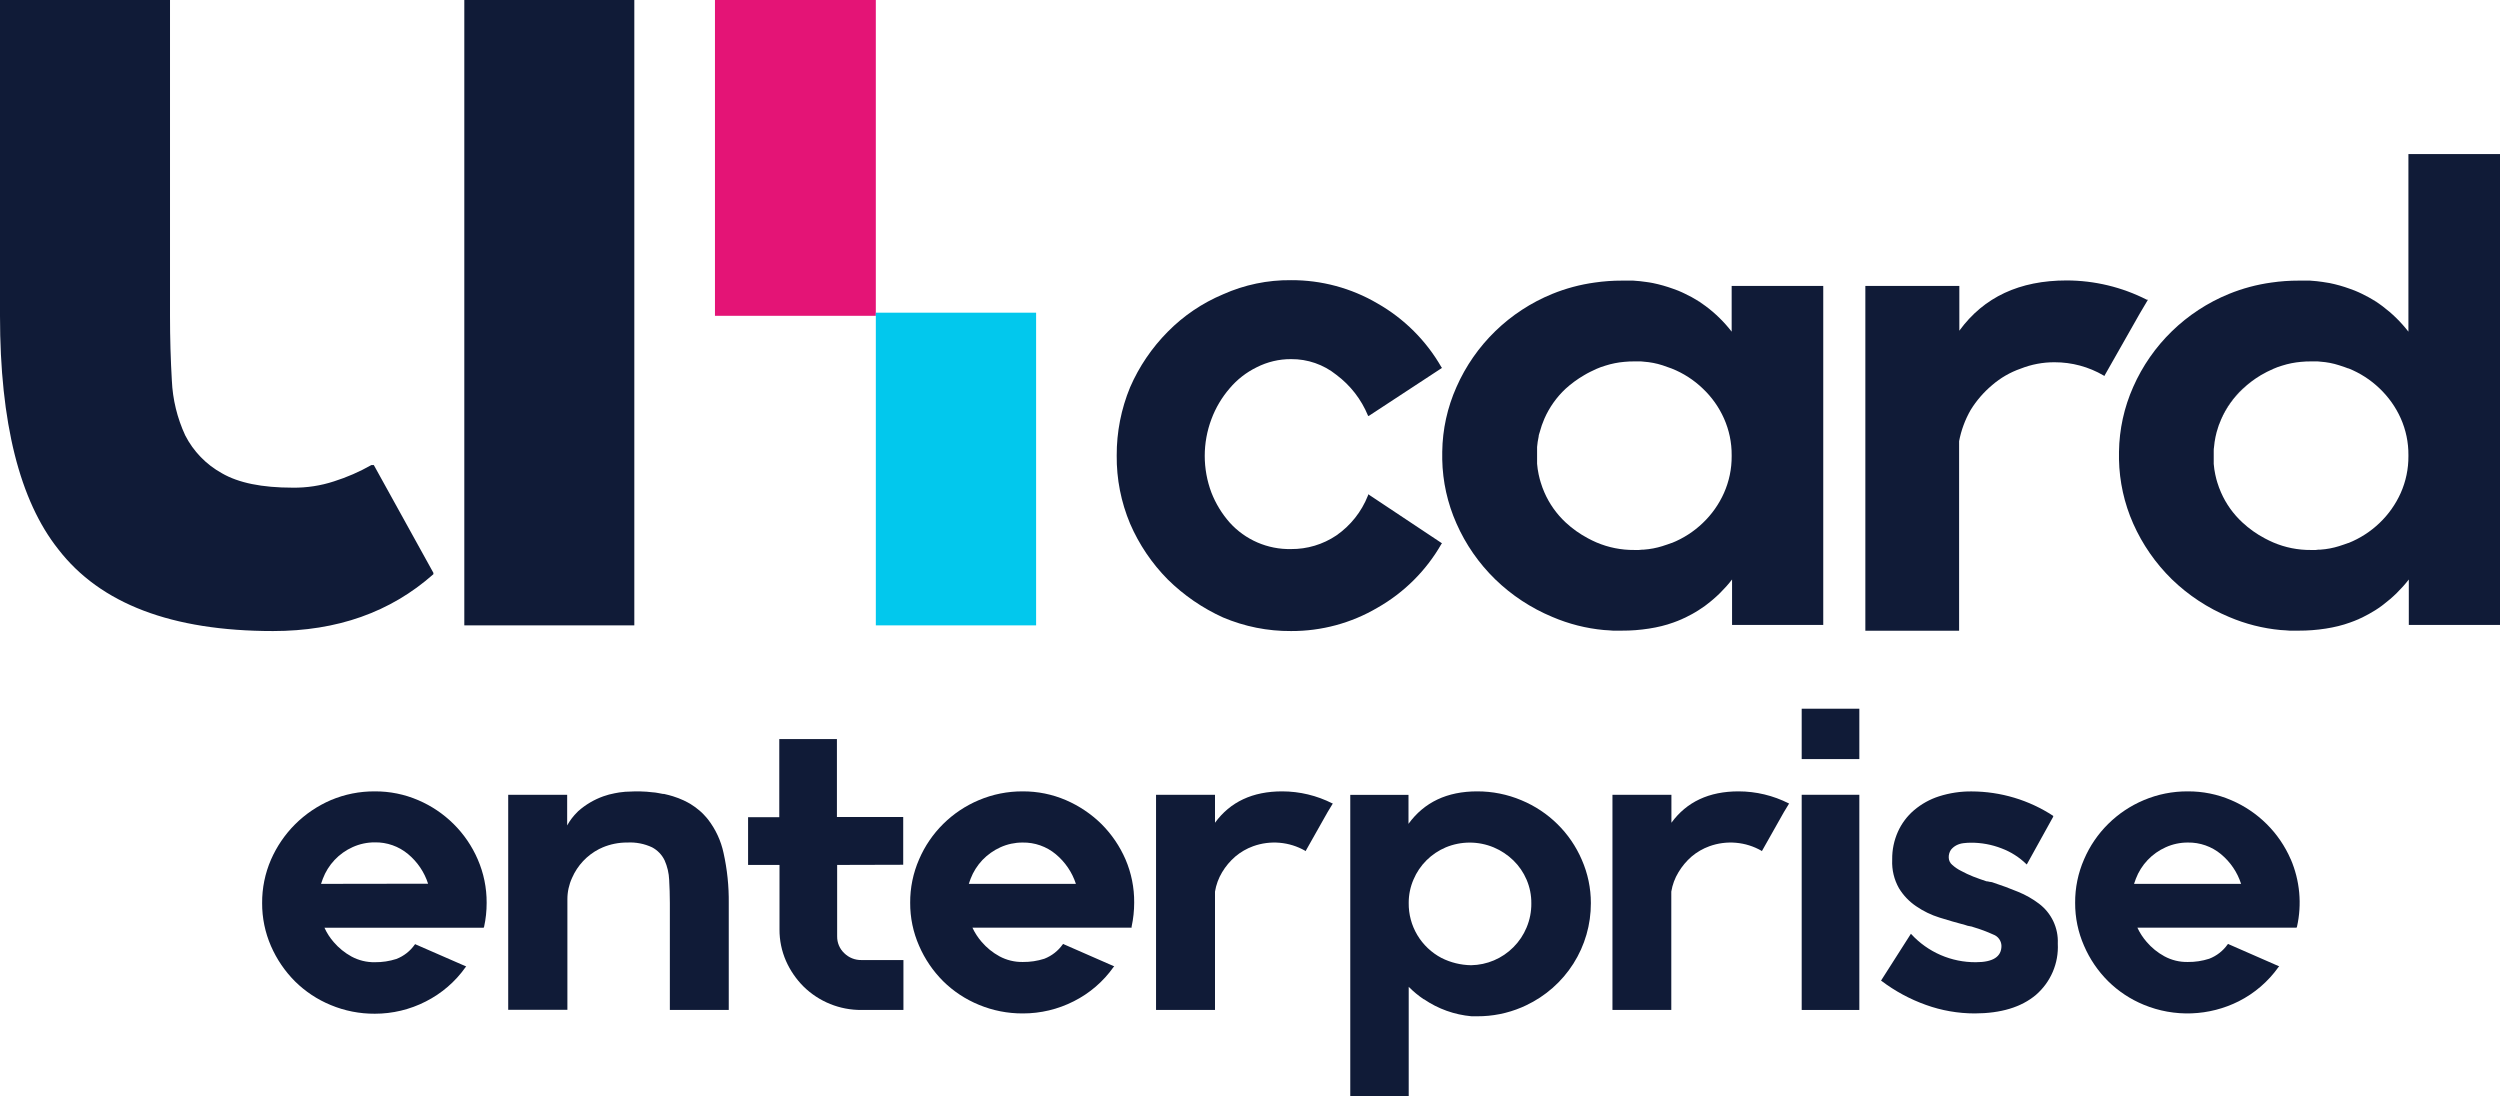 <svg width="260" height="114" viewBox="0 0 260 114" fill="none" xmlns="http://www.w3.org/2000/svg">
<path d="M176.271 31.088C176.586 31.277 176.866 31.472 177.181 31.679C176.89 31.465 176.586 31.267 176.271 31.088Z" fill="#101B37"/>
<path d="M233.203 40.448C232.256 41.326 231.502 42.389 230.988 43.569C230.787 44.019 230.624 44.483 230.5 44.959C230.625 44.495 230.788 44.042 230.988 43.605C231.512 42.431 232.263 41.371 233.197 40.483C233.781 39.927 234.426 39.437 235.12 39.023C234.432 39.429 233.789 39.907 233.203 40.448ZM246.651 31.088C246.961 31.277 247.246 31.472 247.562 31.679C247.264 31.466 246.961 31.271 246.651 31.088Z" fill="#101B37"/>
<path d="M38.863 48.341L45.073 59.575V59.717C40.596 63.684 35.047 65.629 28.397 65.629C17.872 65.629 10.424 62.791 6.055 57.115C2.048 52.066 0 43.96 0 32.844V0H17.681V32.844C17.681 35.162 17.747 37.414 17.872 39.573C17.959 41.544 18.43 43.479 19.259 45.272C20.106 46.935 21.435 48.309 23.075 49.216C24.808 50.221 27.242 50.718 30.445 50.718C31.901 50.736 33.349 50.515 34.732 50.062C36.082 49.635 37.383 49.069 38.613 48.37H38.863V48.341Z" fill="#101B37"/>
<path d="M65.969 0H48.288V65.038H65.969V0Z" fill="#101B37"/>
<path d="M91.085 0H74.356V32.844H91.085V0Z" fill="#E41476"/>
<path d="M107.755 32.519H91.086V65.038H107.755V32.519Z" fill="#02C8ED"/>
<path d="M142.422 51.486L149.97 56.506L149.911 56.565C148.331 59.336 146.027 61.632 143.243 63.211C140.528 64.807 137.427 65.643 134.271 65.629C131.841 65.645 129.434 65.164 127.199 64.216C125.062 63.248 123.115 61.91 121.448 60.266C119.791 58.591 118.463 56.624 117.531 54.466C116.587 52.219 116.113 49.806 116.138 47.371C116.127 44.938 116.601 42.527 117.531 40.276C118.465 38.126 119.794 36.168 121.448 34.5C123.086 32.837 125.041 31.515 127.199 30.609C129.421 29.614 131.834 29.112 134.271 29.137C137.426 29.124 140.526 29.957 143.243 31.549C146.025 33.131 148.328 35.426 149.911 38.195L149.97 38.26L142.326 43.274L142.267 43.215C141.576 41.535 140.441 40.072 138.981 38.981C137.65 37.91 135.984 37.333 134.271 37.349C133.03 37.343 131.805 37.633 130.699 38.195C129.617 38.723 128.658 39.47 127.884 40.388C127.067 41.335 126.426 42.418 125.99 43.587C125.061 46.054 125.061 48.771 125.99 51.238C126.435 52.374 127.075 53.425 127.884 54.342C128.684 55.232 129.669 55.939 130.77 56.416C131.872 56.893 133.064 57.127 134.266 57.103C135.943 57.117 137.585 56.624 138.975 55.69C140.458 54.663 141.601 53.223 142.261 51.551L142.32 51.398L142.422 51.486Z" fill="#101B37"/>
<path d="M223.387 31.171L222.536 32.608L218.845 39.111L218.779 39.052C217.232 38.146 215.468 37.67 213.671 37.675C212.467 37.669 211.272 37.894 210.153 38.337C209.06 38.717 208.049 39.301 207.176 40.057C206.295 40.798 205.539 41.674 204.938 42.653C204.366 43.657 203.963 44.748 203.747 45.881V65.594H193.996V29.734H203.771V34.393C206.325 30.887 210.046 29.166 214.933 29.166C217.832 29.171 220.688 29.858 223.268 31.171H223.387Z" fill="#101B37"/>
<path d="M180.093 29.734V34.493C179.324 33.498 178.423 32.611 177.414 31.856C177.336 31.803 177.265 31.744 177.182 31.691C176.89 31.478 176.586 31.283 176.271 31.099L175.937 30.904L175.241 30.55L174.931 30.402L174.52 30.224C174.342 30.154 174.169 30.088 173.991 30.029C173.31 29.782 172.611 29.584 171.901 29.438C171.657 29.391 171.413 29.349 171.163 29.32L170.567 29.243L169.853 29.184H169.317H168.668C167.726 29.182 166.785 29.249 165.852 29.385C164.336 29.593 162.852 29.99 161.435 30.567C156.977 32.389 153.406 35.859 151.475 40.246C150.527 42.368 150.023 44.659 149.993 46.981V47.785C150.036 50.082 150.54 52.347 151.475 54.448C152.431 56.616 153.795 58.583 155.494 60.242C157.211 61.91 159.231 63.24 161.447 64.162C163.15 64.892 164.958 65.351 166.805 65.522C167.114 65.522 167.4 65.576 167.74 65.587C167.9 65.587 168.055 65.587 168.216 65.587H168.692C169.629 65.591 170.565 65.519 171.49 65.374C171.943 65.309 172.371 65.215 172.8 65.114C173.229 65.014 173.627 64.884 174.032 64.742C174.334 64.635 174.632 64.517 174.925 64.387C174.949 64.379 174.971 64.367 174.991 64.352L175.282 64.222C175.515 64.109 175.747 63.985 175.979 63.861C176.211 63.737 176.425 63.601 176.646 63.465C176.866 63.329 177.08 63.181 177.295 63.027C177.348 62.98 177.414 62.939 177.473 62.891C178.474 62.137 179.369 61.255 180.134 60.266V64.996H189.618V29.734H180.093ZM180.093 47.442C180.102 48.759 179.83 50.062 179.295 51.267C178.772 52.443 178.021 53.506 177.086 54.395C176.158 55.286 175.064 55.991 173.866 56.47H173.83C173.568 56.571 173.306 56.665 173.032 56.748L172.895 56.795C172.267 56.992 171.617 57.115 170.96 57.162C170.798 57.162 170.631 57.174 170.46 57.197H169.96C168.614 57.209 167.28 56.943 166.043 56.417C165.745 56.287 165.448 56.145 165.162 55.991C164.312 55.542 163.525 54.983 162.822 54.33C161.878 53.448 161.126 52.384 160.613 51.202C160.465 50.863 160.338 50.516 160.232 50.162C160.191 50.043 160.161 49.931 160.131 49.813C160.101 49.694 160.048 49.499 160.018 49.334C159.94 48.969 159.886 48.6 159.857 48.228C159.857 48.11 159.857 47.98 159.857 47.856C159.857 47.731 159.857 47.519 159.857 47.341C159.857 47.164 159.857 47.052 159.857 46.904C159.857 46.756 159.857 46.62 159.857 46.484C159.887 46.126 159.94 45.77 160.018 45.42C160.018 45.254 160.09 45.1 160.131 44.941C160.256 44.466 160.417 44.002 160.613 43.551C161.129 42.373 161.88 41.31 162.822 40.429C163.411 39.894 164.056 39.423 164.745 39.022C164.953 38.898 165.162 38.78 165.382 38.673C165.602 38.567 165.823 38.461 166.043 38.36C166.344 38.227 166.655 38.114 166.972 38.023C167.286 37.922 167.606 37.84 167.93 37.775C168.258 37.709 168.59 37.661 168.924 37.633C169.268 37.599 169.614 37.583 169.96 37.586C170.127 37.586 170.299 37.586 170.46 37.586C170.621 37.586 170.8 37.586 170.96 37.615C171.618 37.661 172.268 37.786 172.895 37.988L173.032 38.035L173.866 38.331C175.065 38.808 176.158 39.513 177.086 40.406C178.023 41.289 178.774 42.348 179.295 43.522C179.831 44.724 180.103 46.026 180.093 47.341V47.442Z" fill="#101B37"/>
<path d="M250.475 16.023V34.494C249.704 33.5 248.803 32.613 247.796 31.857L247.569 31.691C247.272 31.478 246.974 31.283 246.658 31.1L246.319 30.905C246.093 30.787 245.861 30.662 245.629 30.55L245.313 30.402L244.902 30.225C244.73 30.154 244.557 30.089 244.372 30.03C243.692 29.781 242.993 29.584 242.283 29.439C242.033 29.391 241.789 29.35 241.539 29.32L240.943 29.243L240.235 29.184H239.693H239.05C238.106 29.182 237.163 29.249 236.228 29.385C234.712 29.593 233.227 29.991 231.811 30.568C227.353 32.389 223.781 35.86 221.851 40.247C220.908 42.37 220.406 44.66 220.375 46.981C220.375 47.093 220.375 47.2 220.375 47.312C220.375 47.424 220.375 47.631 220.375 47.785C220.419 50.081 220.921 52.346 221.851 54.449C222.811 56.614 224.174 58.58 225.869 60.243C227.588 61.909 229.608 63.239 231.823 64.163C233.526 64.892 235.334 65.351 237.181 65.523C237.49 65.523 237.806 65.576 238.121 65.588C238.276 65.588 238.437 65.588 238.598 65.588H239.074C240.011 65.591 240.946 65.519 241.872 65.375C242.318 65.31 242.753 65.215 243.176 65.115C243.598 65.014 244.009 64.884 244.408 64.742C244.712 64.636 245.003 64.518 245.307 64.388C245.33 64.378 245.352 64.366 245.373 64.352L245.664 64.222C245.896 64.11 246.129 63.986 246.355 63.861C246.581 63.737 246.807 63.601 247.028 63.465C247.248 63.329 247.456 63.181 247.67 63.028L247.849 62.892C248.851 62.138 249.748 61.255 250.516 60.267V64.996H260V16.023H250.475ZM250.475 47.442C250.484 48.759 250.212 50.063 249.677 51.268C249.151 52.442 248.401 53.505 247.468 54.395C246.538 55.285 245.444 55.989 244.247 56.471H244.206C243.944 56.571 243.682 56.666 243.414 56.748L243.271 56.796C242.643 56.993 241.993 57.117 241.336 57.162C241.175 57.162 241.009 57.162 240.842 57.198H240.336C238.992 57.21 237.66 56.944 236.425 56.417C236.127 56.287 235.829 56.145 235.544 55.992C234.693 55.544 233.906 54.985 233.204 54.33C232.258 53.456 231.504 52.397 230.989 51.22C230.839 50.882 230.71 50.534 230.602 50.18C230.567 50.061 230.531 49.949 230.501 49.831C230.471 49.713 230.424 49.517 230.388 49.352C230.31 48.987 230.256 48.618 230.227 48.246C230.227 48.128 230.227 47.998 230.227 47.874C230.227 47.75 230.227 47.537 230.227 47.359C230.227 47.182 230.227 47.07 230.227 46.922C230.227 46.774 230.227 46.638 230.257 46.502C230.287 46.145 230.339 45.789 230.412 45.438C230.448 45.272 230.483 45.119 230.525 44.959C230.649 44.483 230.812 44.019 231.013 43.569C231.526 42.389 232.277 41.327 233.222 40.448C233.803 39.908 234.439 39.43 235.121 39.023C235.329 38.899 235.544 38.78 235.758 38.674C235.972 38.568 236.198 38.461 236.425 38.361C236.724 38.227 237.032 38.115 237.347 38.023C237.662 37.923 237.982 37.84 238.306 37.775C238.636 37.71 238.97 37.662 239.306 37.633C239.648 37.599 239.992 37.584 240.336 37.586C240.509 37.586 240.675 37.586 240.842 37.586C241.009 37.586 241.175 37.586 241.336 37.615C241.994 37.66 242.644 37.785 243.271 37.988L243.414 38.035C243.682 38.118 243.944 38.213 244.206 38.313H244.247C245.445 38.794 246.538 39.498 247.468 40.389C248.401 41.275 249.152 42.333 249.677 43.504C250.213 44.707 250.485 46.009 250.475 47.324V47.442Z" fill="#101B37"/>
<path opacity="0.08" d="M83.601 88.18L83.315 88.316C83.428 88.251 83.518 88.215 83.601 88.18Z" fill="#101B37"/>
<path d="M75.791 93.938V105.036H69.665V93.908C69.665 93.069 69.635 92.265 69.594 91.508C69.566 90.811 69.406 90.125 69.124 89.486C68.847 88.902 68.387 88.423 67.814 88.12C67.011 87.746 66.127 87.575 65.242 87.623C64.359 87.616 63.483 87.789 62.67 88.132L62.575 88.179C62.492 88.215 62.402 88.25 62.313 88.297C61.054 88.944 60.059 90.003 59.497 91.295C59.172 91.998 59.006 92.763 59.009 93.536V105.018H52.853V82.657H58.985V85.844C59.272 85.324 59.635 84.85 60.062 84.436L60.14 84.354C60.903 83.681 61.788 83.159 62.748 82.816C63.135 82.678 63.533 82.571 63.938 82.497C64.087 82.462 64.242 82.438 64.403 82.414C64.563 82.391 64.843 82.355 65.081 82.337H65.194C65.438 82.337 65.688 82.308 65.944 82.308H66.611L67.248 82.337L67.844 82.397C68.046 82.397 68.242 82.444 68.439 82.473L68.945 82.568H69.052L69.546 82.686C69.695 82.728 69.838 82.763 69.981 82.81C70.365 82.929 70.741 83.073 71.106 83.242L71.481 83.431L71.802 83.609C72.155 83.824 72.487 84.069 72.797 84.342C72.928 84.452 73.053 84.57 73.172 84.697L73.285 84.821L73.463 85.016C73.517 85.081 73.571 85.152 73.63 85.217C74.425 86.245 74.978 87.437 75.249 88.705C75.63 90.423 75.812 92.179 75.791 93.938Z" fill="#101B37"/>
<path d="M87.063 89.953V97.385C87.059 97.71 87.122 98.034 87.249 98.334C87.376 98.634 87.564 98.905 87.802 99.129C88.036 99.361 88.315 99.544 88.622 99.667C88.928 99.79 89.257 99.85 89.588 99.845H93.957V105.036H89.588C88.472 105.044 87.366 104.832 86.334 104.414C85.301 103.996 84.361 103.38 83.569 102.6C82.799 101.831 82.179 100.927 81.741 99.933C81.291 98.904 81.062 97.792 81.068 96.67V89.953H77.8V84.986H81.045V76.862H87.04V84.969H93.934V89.935L87.063 89.953Z" fill="#101B37"/>
<path d="M117.05 89.368C116.456 88.002 115.61 86.759 114.555 85.703C113.487 84.652 112.232 83.808 110.853 83.213C109.439 82.606 107.915 82.296 106.376 82.303C104.805 82.292 103.249 82.602 101.803 83.213C99.007 84.388 96.779 86.595 95.588 89.368C94.964 90.795 94.648 92.336 94.659 93.891C94.65 95.431 94.967 96.956 95.588 98.367C96.18 99.736 97.026 100.981 98.083 102.039C99.149 103.092 100.413 103.928 101.803 104.498C103.251 105.1 104.806 105.406 106.376 105.397C108.218 105.401 110.035 104.967 111.674 104.132C113.321 103.303 114.738 102.085 115.8 100.584L115.883 100.502L110.656 98.213L110.573 98.166L110.525 98.213C110.05 98.888 109.385 99.408 108.614 99.709C107.891 99.941 107.135 100.055 106.376 100.046C105.526 100.062 104.687 99.858 103.941 99.455C103.239 99.072 102.614 98.565 102.095 97.959C101.706 97.511 101.381 97.012 101.131 96.475H117.687V96.375C117.865 95.551 117.955 94.71 117.955 93.868C117.968 92.322 117.66 90.79 117.05 89.368ZM100.756 91.922C100.809 91.745 100.869 91.574 100.94 91.396C101.219 90.668 101.64 90.001 102.179 89.433C102.712 88.88 103.346 88.433 104.048 88.115C104.769 87.789 105.553 87.622 106.346 87.624C107.606 87.601 108.833 88.031 109.799 88.836C110.776 89.648 111.503 90.718 111.894 91.922H100.756Z" fill="#101B37"/>
<path d="M138.618 83.556L138.076 84.449L135.778 88.522L135.731 88.475C134.918 88.011 134.014 87.728 133.08 87.648C132.146 87.567 131.206 87.69 130.325 88.008C129.649 88.253 129.022 88.615 128.474 89.078C127.93 89.547 127.465 90.1 127.098 90.716C126.727 91.334 126.477 92.016 126.36 92.726V105.036H120.228V82.657H126.36V85.566C127.948 83.39 130.275 82.302 133.343 82.302C135.161 82.304 136.952 82.734 138.57 83.556H138.618Z" fill="#101B37"/>
<path d="M164.509 89.421C163.308 86.622 161.055 84.399 158.228 83.225C156.773 82.612 155.207 82.298 153.626 82.302C150.503 82.302 148.122 83.428 146.483 85.679V82.663H140.428V114H146.506V102.63C146.981 103.109 147.501 103.54 148.06 103.919H148.09C149.559 104.924 151.266 105.535 153.043 105.693C153.24 105.693 153.43 105.693 153.638 105.693C155.22 105.7 156.786 105.386 158.24 104.77L158.699 104.563C160.726 103.61 162.437 102.102 163.633 100.217C164.829 98.332 165.459 96.148 165.45 93.921C165.452 92.373 165.132 90.841 164.509 89.421ZM158.764 96.463C158.446 97.23 157.978 97.927 157.389 98.515C156.227 99.684 154.65 100.355 152.995 100.383C151.928 100.366 150.877 100.11 149.924 99.632C148.878 99.083 148.006 98.258 147.403 97.249C146.8 96.239 146.49 95.083 146.506 93.909C146.501 93.069 146.672 92.238 147.006 91.467C147.322 90.72 147.781 90.041 148.358 89.469C148.932 88.899 149.611 88.443 150.358 88.126C151.147 87.798 151.994 87.629 152.85 87.629C153.705 87.629 154.552 87.798 155.341 88.126C156.103 88.447 156.797 88.906 157.389 89.48C157.976 90.052 158.443 90.733 158.764 91.485C159.097 92.26 159.265 93.096 159.258 93.938C159.268 94.805 159.1 95.664 158.764 96.463Z" fill="#101B37"/>
<path d="M186.073 83.556L185.531 84.449L183.233 88.522L183.186 88.475C182.374 88.011 181.469 87.728 180.535 87.648C179.601 87.567 178.661 87.69 177.78 88.008C177.104 88.253 176.477 88.615 175.929 89.078C175.388 89.549 174.926 90.102 174.559 90.716C174.184 91.332 173.931 92.015 173.815 92.726V105.036H167.695V82.657H173.827V85.566C175.415 83.39 177.743 82.302 180.81 82.302C182.628 82.304 184.419 82.734 186.038 83.556H186.073Z" fill="#101B37"/>
<path d="M193.371 73.706H187.376V78.944H193.371V73.706Z" fill="#101B37"/>
<path d="M193.371 82.657H187.376V105.036H193.371V82.657Z" fill="#101B37"/>
<path d="M207.164 91.745C208.152 92.07 209.063 92.407 209.885 92.75C210.658 93.064 211.387 93.478 212.052 93.98C212.691 94.461 213.202 95.089 213.544 95.81C213.885 96.531 214.045 97.323 214.011 98.118V98.148C214.062 99.148 213.884 100.147 213.49 101.068C213.096 101.99 212.496 102.811 211.736 103.469C210.216 104.75 208.091 105.393 205.36 105.397C203.639 105.395 201.931 105.097 200.312 104.516C198.644 103.922 197.078 103.076 195.668 102.009L195.627 101.962L195.668 101.92L198.734 97.113L198.782 97.161C199.633 98.085 200.67 98.822 201.825 99.323C202.981 99.824 204.23 100.079 205.491 100.07C207.265 100.07 208.152 99.504 208.152 98.373C208.147 98.113 208.062 97.86 207.909 97.649C207.756 97.438 207.542 97.278 207.295 97.19C206.639 96.891 205.963 96.638 205.271 96.433C205.134 96.377 204.99 96.339 204.842 96.321C204.695 96.302 204.551 96.264 204.414 96.209C203.509 95.972 202.628 95.712 201.711 95.428C200.844 95.159 200.023 94.76 199.276 94.246C198.551 93.757 197.942 93.117 197.49 92.371C196.987 91.482 196.744 90.47 196.788 89.451V89.362C196.777 88.377 196.98 87.401 197.383 86.5C197.767 85.645 198.336 84.884 199.05 84.271C199.815 83.619 200.704 83.124 201.663 82.817C202.756 82.469 203.898 82.297 205.045 82.308C208.064 82.316 211.015 83.199 213.534 84.851V84.939L210.784 89.906L210.736 89.865C210.004 89.15 209.13 88.595 208.17 88.233C207.137 87.83 206.036 87.629 204.926 87.641C204.685 87.644 204.445 87.66 204.205 87.689C203.945 87.717 203.693 87.793 203.461 87.913C203.242 88.028 203.05 88.188 202.896 88.381C202.732 88.625 202.653 88.915 202.669 89.208C202.674 89.35 202.709 89.489 202.771 89.616C202.834 89.744 202.923 89.857 203.033 89.947C203.31 90.197 203.62 90.408 203.955 90.574C204.364 90.795 204.786 90.993 205.218 91.165C205.682 91.343 206.14 91.508 206.593 91.656C206.692 91.658 206.79 91.674 206.884 91.703L207.164 91.745Z" fill="#101B37"/>
<path d="M238.236 89.368C237.04 86.604 234.822 84.401 232.038 83.213C230.616 82.603 229.081 82.293 227.532 82.303C225.961 82.292 224.404 82.602 222.959 83.213C220.163 84.388 217.935 86.595 216.744 89.368C216.12 90.795 215.804 92.336 215.815 93.891C215.806 95.431 216.123 96.956 216.744 98.367C217.334 99.737 218.181 100.983 219.239 102.039C220.305 103.092 221.569 103.928 222.959 104.498C224.534 105.149 226.231 105.452 227.935 105.389C229.639 105.326 231.309 104.897 232.83 104.132C234.475 103.3 235.891 102.082 236.956 100.584L237.039 100.502L231.812 98.213L231.729 98.166L231.675 98.213C231.201 98.891 230.533 99.412 229.758 99.709C229.039 99.941 228.287 100.055 227.532 100.046C226.682 100.063 225.843 99.859 225.097 99.455C224.395 99.073 223.769 98.566 223.251 97.959C222.862 97.511 222.537 97.012 222.287 96.475H238.843L238.885 96.386C239.415 94.034 239.188 91.575 238.236 89.356V89.368ZM221.941 91.922C221.995 91.745 222.055 91.574 222.126 91.396C222.401 90.673 222.817 90.011 223.35 89.448C223.884 88.885 224.524 88.432 225.234 88.115C225.955 87.788 226.739 87.621 227.532 87.624C228.792 87.602 230.018 88.032 230.985 88.836C231.962 89.647 232.687 90.717 233.074 91.922H221.941Z" fill="#101B37"/>
<path d="M49.682 89.368C48.487 86.604 46.268 84.401 43.485 83.213C42.062 82.603 40.528 82.293 38.978 82.303C37.407 82.292 35.851 82.602 34.406 83.213C33.017 83.812 31.754 84.666 30.685 85.732C29.63 86.79 28.783 88.033 28.185 89.398C27.565 90.826 27.251 92.366 27.262 93.921C27.254 95.46 27.568 96.984 28.185 98.397C28.781 99.764 29.629 101.01 30.685 102.068C31.752 103.122 33.016 103.958 34.406 104.528C35.853 105.131 37.409 105.436 38.978 105.427C40.821 105.43 42.638 104.994 44.277 104.156C45.923 103.325 47.339 102.107 48.402 100.608L48.486 100.513L43.27 98.237L43.181 98.19L43.134 98.237C42.661 98.913 41.995 99.434 41.222 99.733C40.502 99.964 39.748 100.078 38.99 100.07C38.141 100.086 37.301 99.882 36.555 99.479C35.854 99.095 35.229 98.588 34.71 97.983C34.316 97.534 33.991 97.03 33.745 96.487H50.295L50.343 96.398C50.524 95.575 50.614 94.734 50.611 93.891C50.62 92.336 50.304 90.796 49.682 89.368ZM33.388 91.922C33.441 91.745 33.501 91.574 33.572 91.396C33.846 90.67 34.261 90.004 34.794 89.438C35.327 88.872 35.968 88.416 36.68 88.097C37.401 87.771 38.185 87.603 38.978 87.606C40.239 87.583 41.465 88.014 42.431 88.818C43.409 89.629 44.134 90.7 44.521 91.905L33.388 91.922Z" fill="#101B37"/>
</svg>
